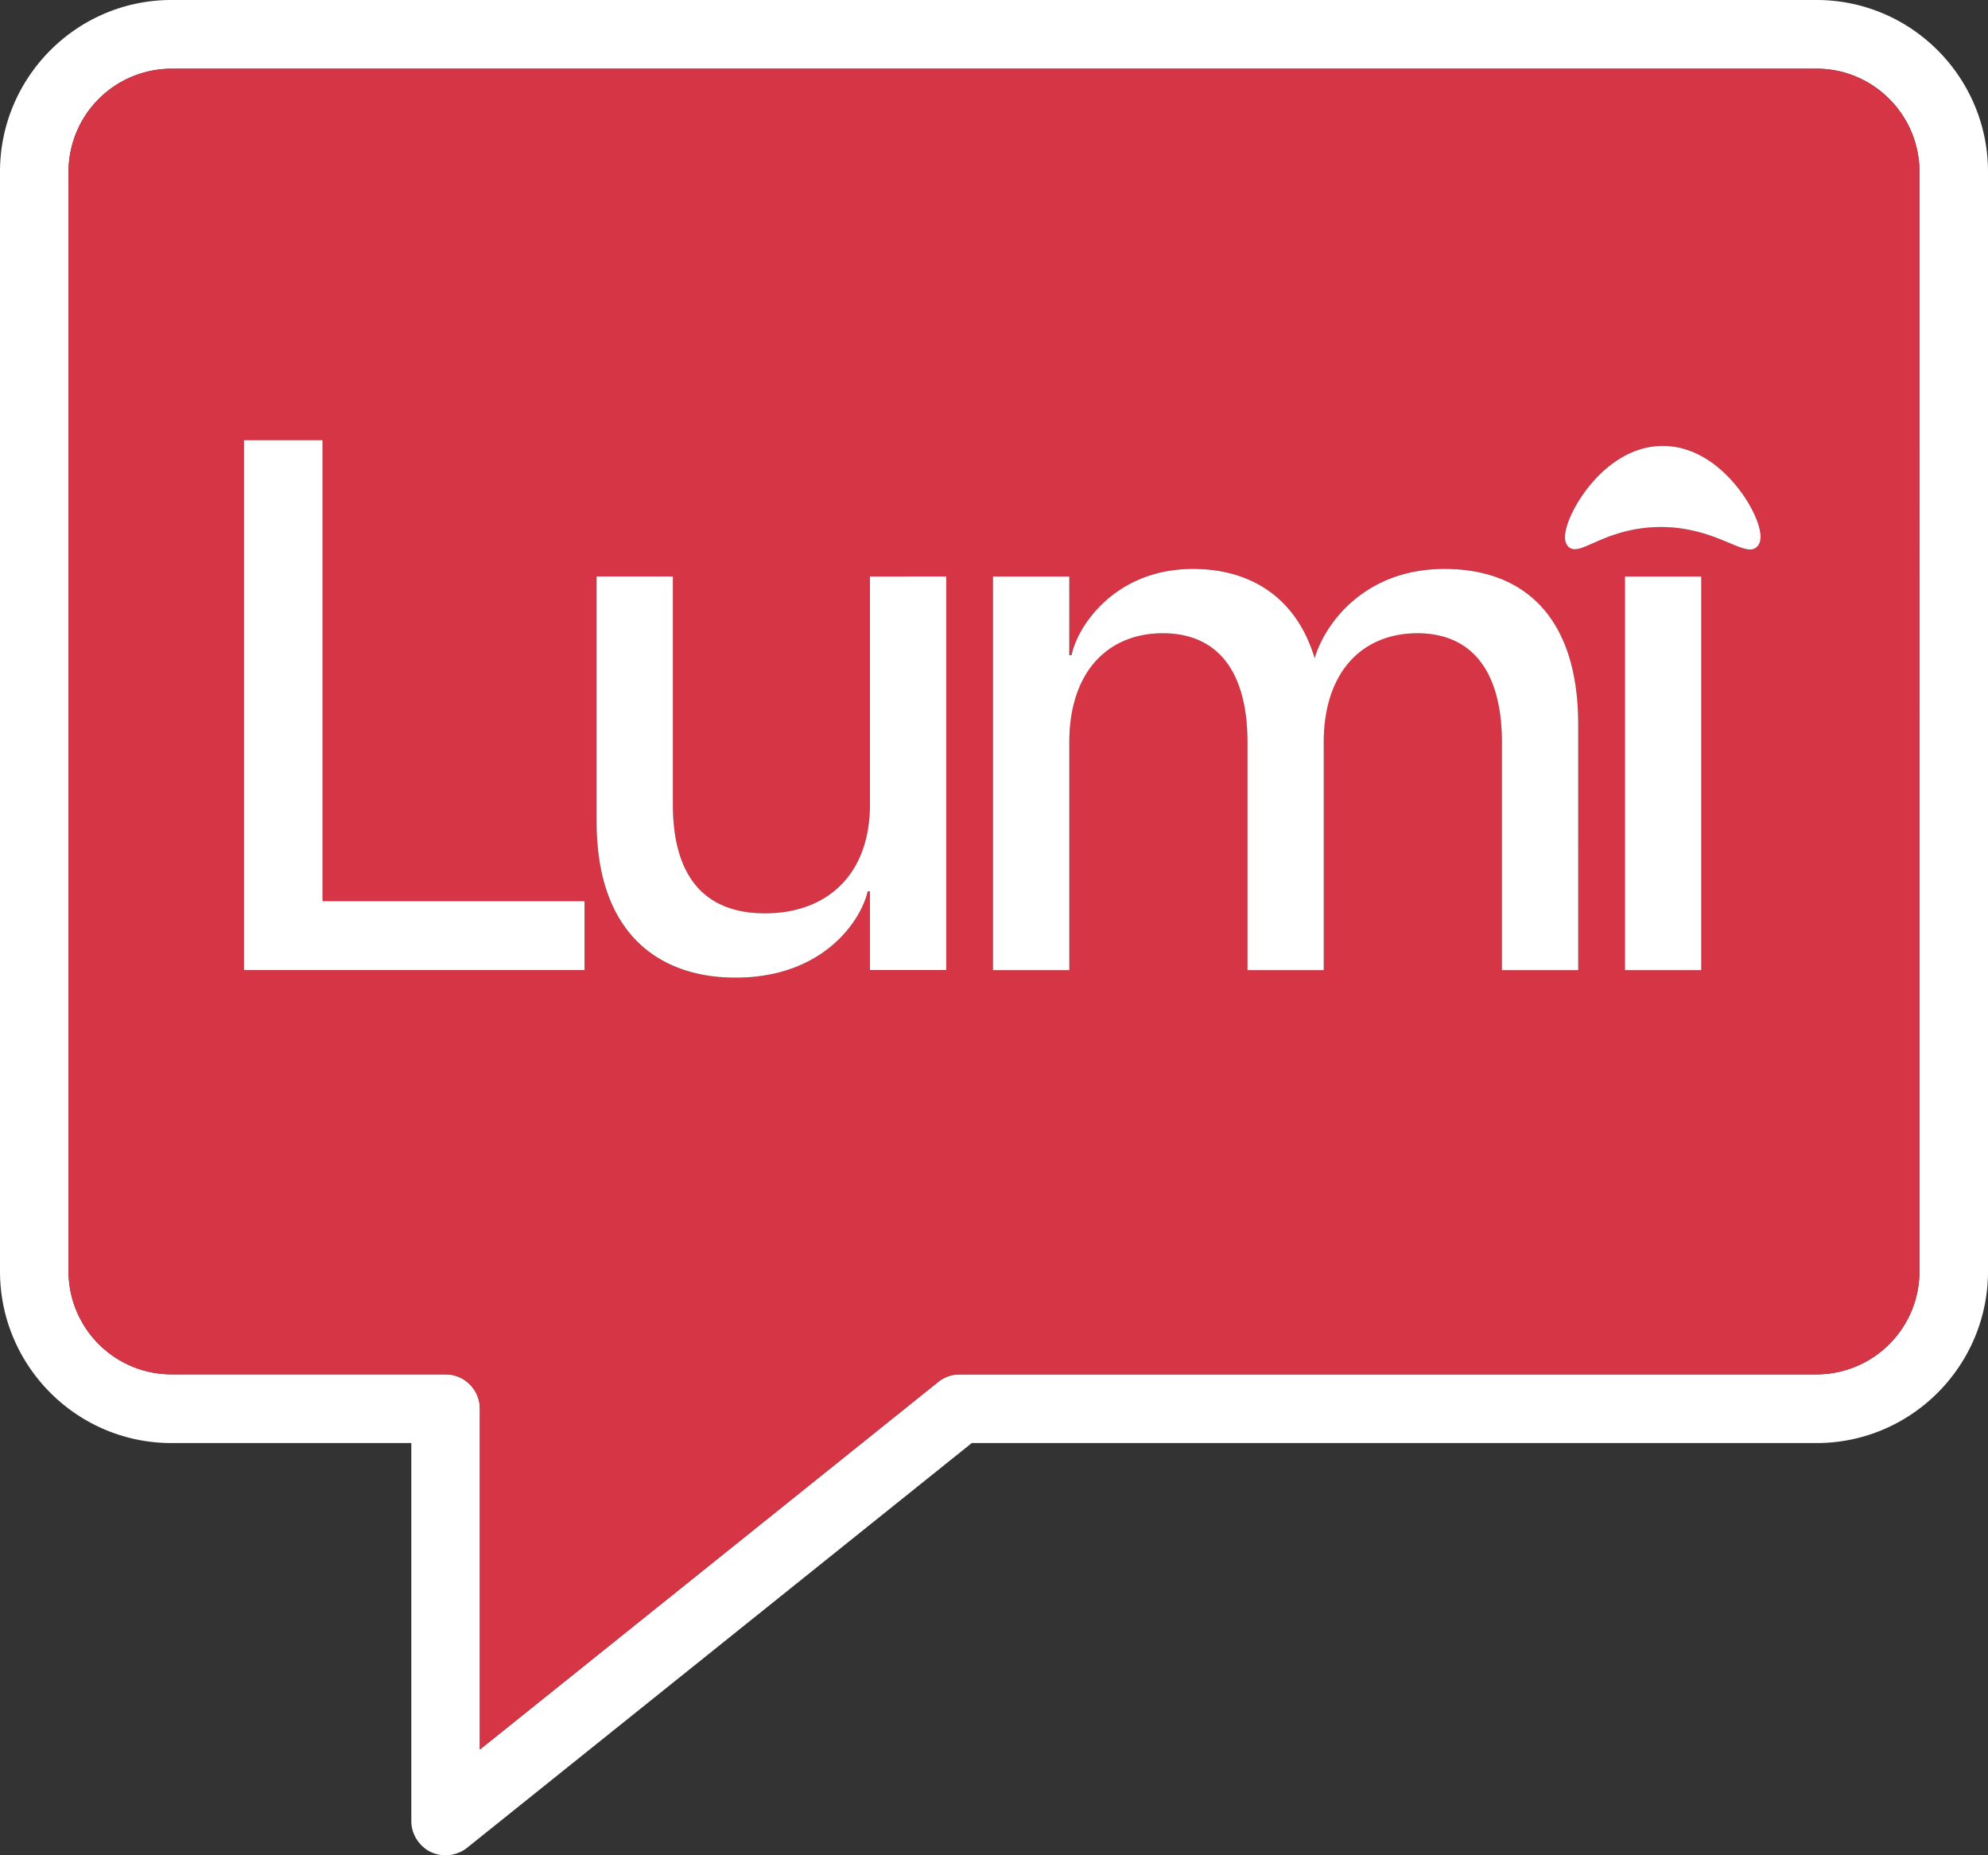 <svg width="75" height="70" viewBox="0 0 75 70" fill="none" xmlns="http://www.w3.org/2000/svg">
    <rect x="0" y="0" width="75" height="70" fill="#333333" stroke="none"/>
    <g clip-path="url(#fx2xzk2kia)">
        <path d="M68.534 0H6.466C2.9 0 0 2.909 0 6.482v41.483c0 3.575 2.901 6.482 6.466 6.482h9.051v14.26c0 .494.29.953.734 1.17.44.209.99.147 1.367-.156l19.043-15.274h31.873C72.1 54.447 75 51.54 75 47.965V6.482C75 2.909 72.1 0 68.534 0zm3.88 47.965a3.887 3.887 0 0 1-3.88 3.89H36.207c-.296 0-.577.098-.81.284L18.103 66.012V53.151c0-.715-.58-1.297-1.293-1.297H6.466a3.888 3.888 0 0 1-3.88-3.889V6.482a3.89 3.89 0 0 1 3.88-3.89h62.068c2.14 0 3.88 1.746 3.88 3.89v41.483z" fill="#fff"/>
        <path d="M68.534 2.593H6.465a3.89 3.89 0 0 0-3.879 3.889v41.483c0 2.146 1.741 3.89 3.88 3.89H16.81c.713 0 1.293.581 1.293 1.296v12.861L35.397 52.14c.233-.186.514-.285.81-.285h32.327c2.14 0 3.88-1.743 3.88-3.889V6.482c0-2.144-1.74-3.89-3.88-3.89zm-46.482 34.01H9.205V16.61h2.963v17.393h9.884v2.599zm13.646 0H32.82v-2.97h-.086c-.257 1.114-1.681 3.255-4.987 3.255-2.904 0-5.24-1.685-5.24-5.882V21.75h2.877v8.597c0 2.657 1.14 4.113 3.475 4.113 2.336 0 3.96-1.456 3.96-4.113V21.75h2.878v14.852zm23.843 0h-2.879v-8.597c0-2.656-1.025-4.113-3.19-4.113-2.166 0-3.532 1.457-3.532 4.113v8.597h-2.877v-8.597c0-2.656-1.054-4.113-3.191-4.113-2.137 0-3.532 1.457-3.532 4.113v8.597h-2.879V21.75h2.879v2.97h.086c.227-1.113 1.652-3.255 4.585-3.255 2.08 0 3.875 1 4.588 3.37.34-1.198 1.794-3.37 4.899-3.37 2.877 0 5.043 1.685 5.043 5.884v9.253zm4.64 0h-2.877V21.75h2.878v14.852zM66.32 20.59a.356.356 0 0 1-.299.14c-.196 0-.446-.106-.75-.232-.63-.266-1.587-.67-2.872-.608-1.056.05-1.819.389-2.321.613-.434.192-.744.33-.94.089-.23-.284.004-.888.164-1.224.447-.945 1.671-2.54 3.426-2.544h.005c1.736 0 2.96 1.567 3.41 2.494.169.345.415.97.177 1.272z" fill="#D53545"/>
        <path d="M12.168 34.003V16.611H9.205v19.992h12.847v-2.6h-9.884zM32.82 21.751v8.597c0 2.657-1.624 4.112-3.96 4.112-2.335 0-3.475-1.455-3.475-4.112V21.75h-2.877v9.255c0 4.197 2.336 5.882 5.24 5.882 3.306 0 4.73-2.14 4.987-3.256h.086v2.97h2.877v-14.85H32.82zM54.498 21.466c-3.105 0-4.558 2.171-4.9 3.37-.712-2.37-2.506-3.37-4.587-3.37-2.933 0-4.357 2.142-4.585 3.255h-.086v-2.97h-2.879v14.852h2.88v-8.597c0-2.656 1.45-4.113 3.53-4.113 2.081 0 3.192 1.457 3.192 4.113v8.597h2.877v-8.597c0-2.656 1.453-4.113 3.532-4.113 2.078 0 3.19 1.457 3.19 4.113v8.597h2.879V27.35c0-4.199-2.166-5.884-5.043-5.884zM66.32 20.591a.356.356 0 0 1-.299.14c-.195 0-.446-.106-.75-.232-.63-.266-1.587-.67-2.872-.608-1.056.05-1.819.389-2.321.613-.434.192-.744.33-.94.089-.229-.284.004-.888.164-1.224.448-.945 1.671-2.54 3.426-2.544h.005c1.736 0 2.96 1.567 3.41 2.494.17.345.415.97.177 1.272zM64.182 21.751h-2.878v14.852h2.878V21.75z" fill="#fff"/>
    </g>
    <defs>
        <clipPath id="fx2xzk2kia">
            <path fill="#fff" d="M0 0h75v70H0z"/>
        </clipPath>
    </defs>
</svg>
